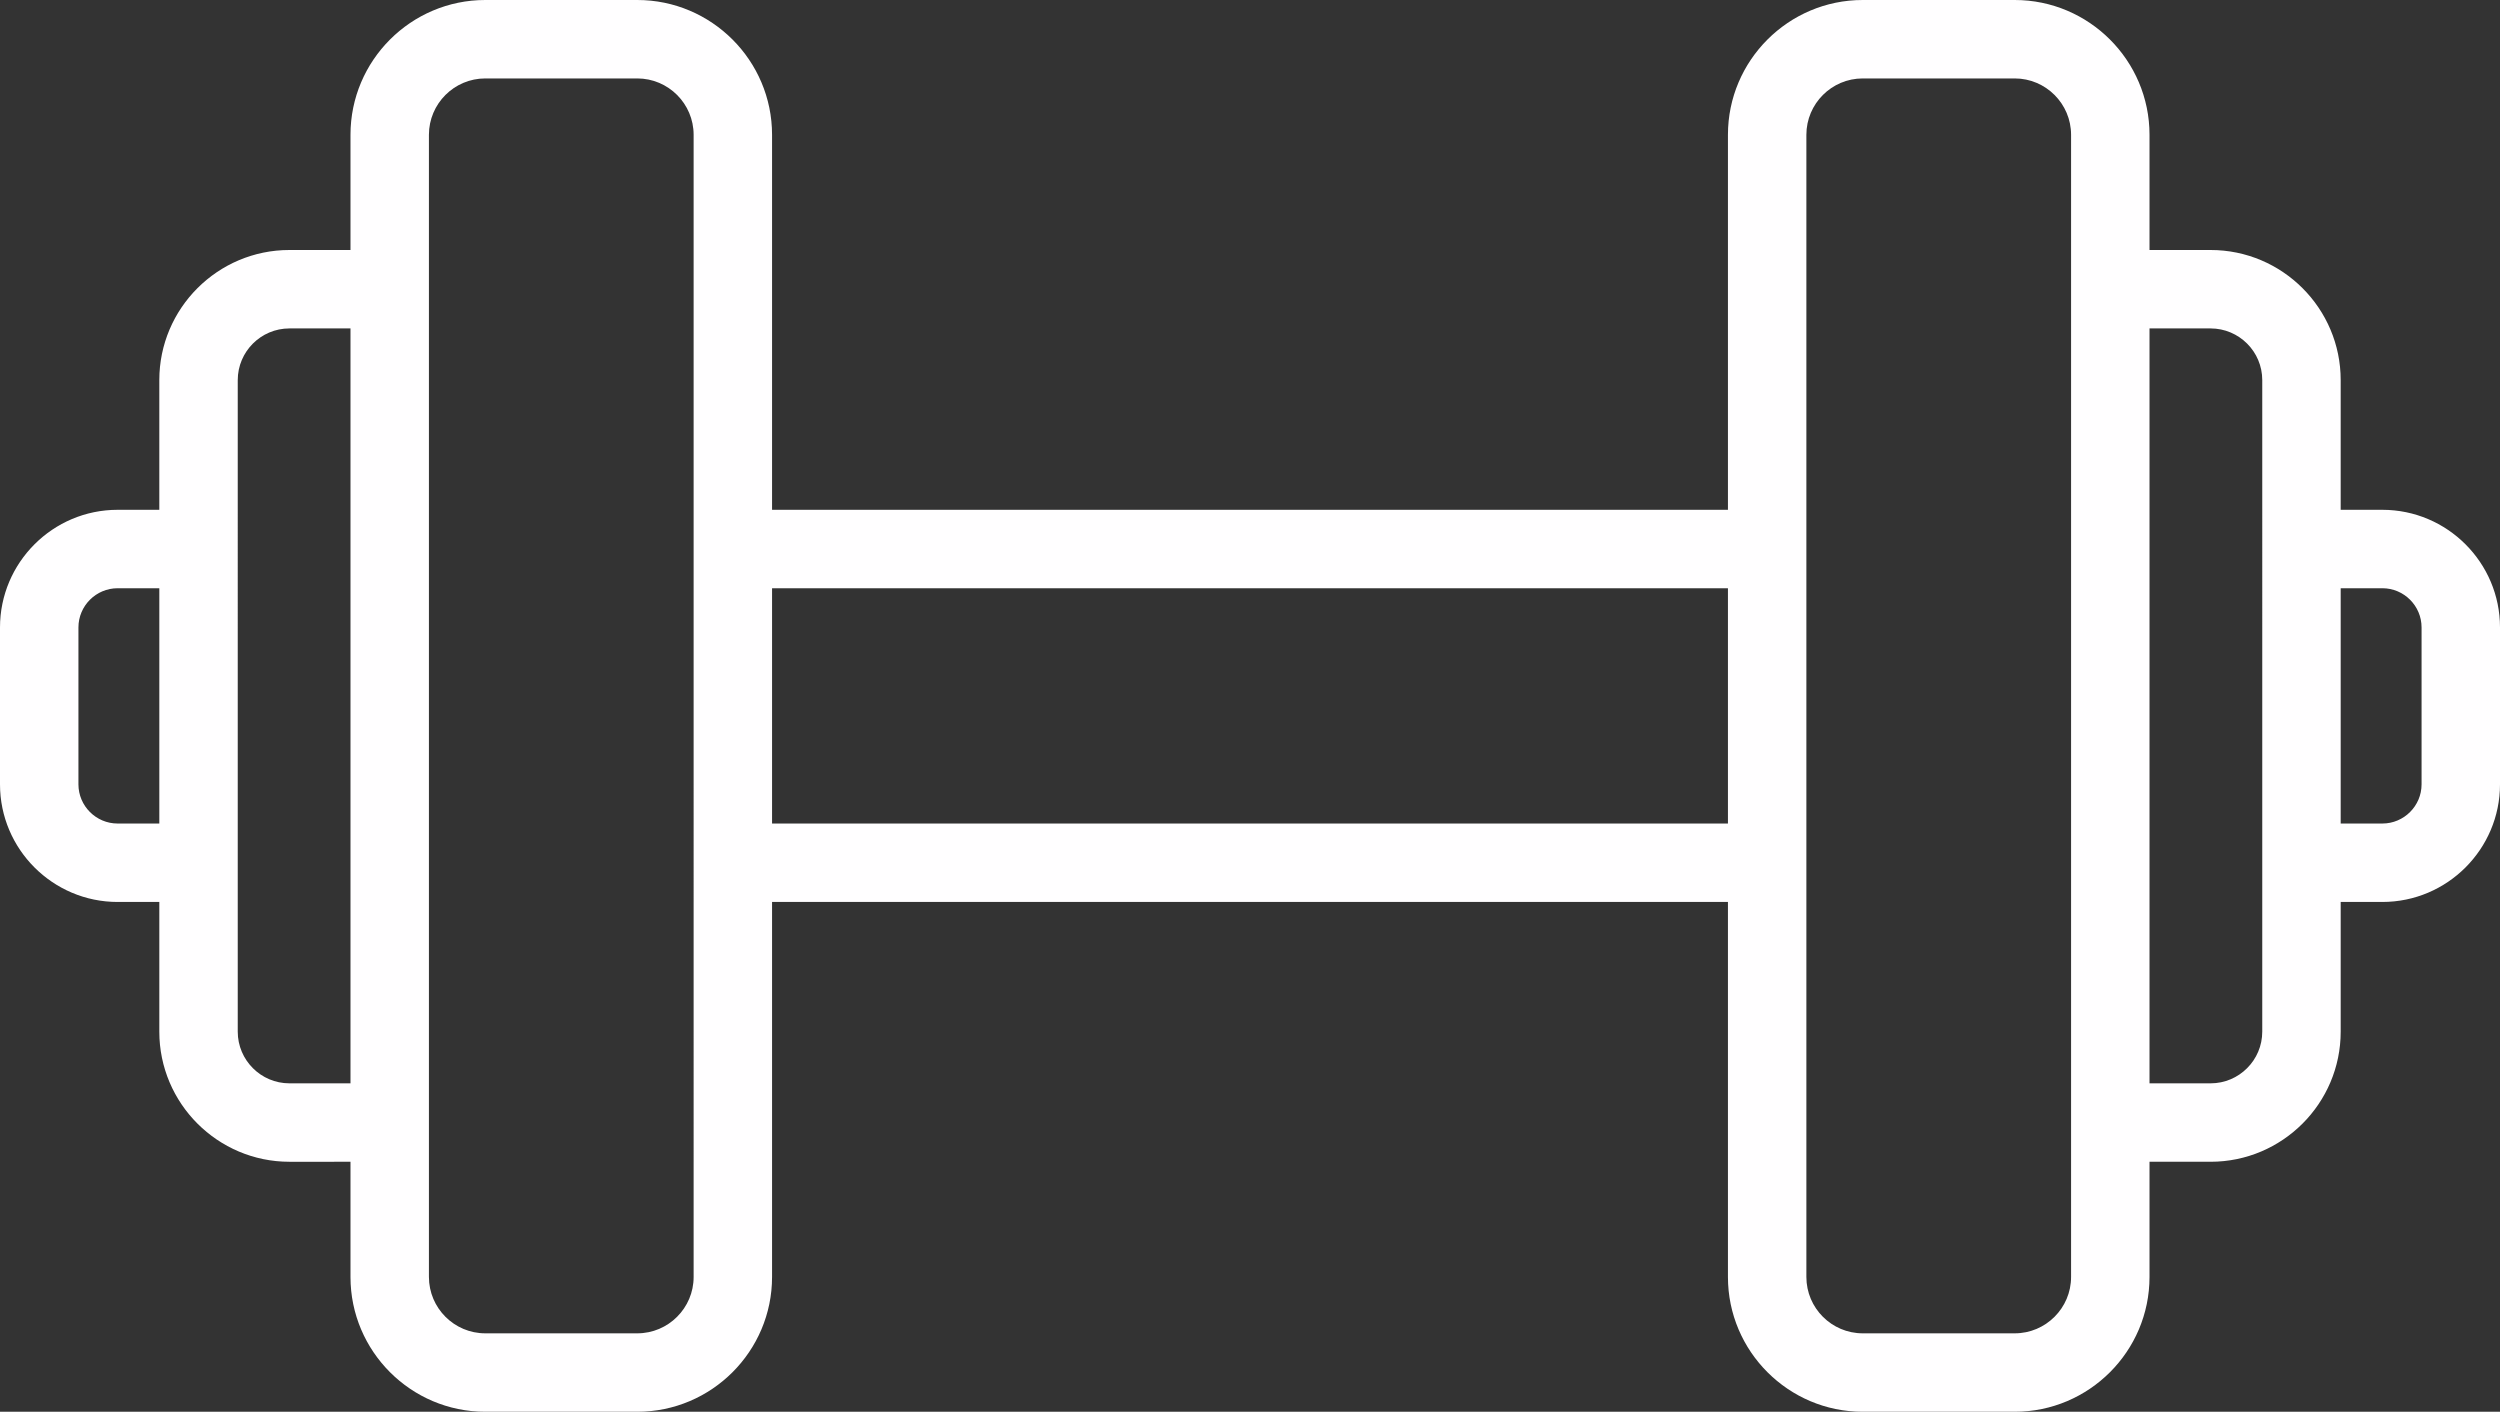 <?xml version="1.0" encoding="UTF-8" standalone="no"?><svg xmlns="http://www.w3.org/2000/svg" xmlns:xlink="http://www.w3.org/1999/xlink" fill="#fffeff" height="288" preserveAspectRatio="xMidYMid meet" version="1" viewBox="1.0 112.0 510.0 288.0" width="510" zoomAndPan="magnify"><rect x="1.0" y="112.0" width="510.0" height="288.0" fill="#333333" stroke="none"/><g id="change1_1"><path d="M487,216h-8.5v-26.46c0-14.63-11.91-26.54-26.54-26.54H439.5v-23.5c0-15.16-12.34-27.5-27.5-27.5h-31 c-15.16,0-27.5,12.34-27.5,27.5V216h-195v-76.5c0-15.16-12.34-27.5-27.5-27.5h-31c-15.16,0-27.5,12.34-27.5,27.5V163H60.04 c-14.63,0-26.54,11.91-26.54,26.54V216H25c-13.23,0-24,10.77-24,24v32c0,13.23,10.77,24,24,24h8.5v26.46 c0,14.63,11.91,26.54,26.54,26.54H72.5v23.5c0,15.16,12.34,27.5,27.5,27.5h31c15.16,0,27.5-12.34,27.5-27.5V296h195v76.5 c0,15.16,12.34,27.5,27.5,27.5h31c15.16,0,27.5-12.34,27.5-27.5V349h12.46c14.63,0,26.54-11.91,26.54-26.54V296h8.5 c13.23,0,24-10.77,24-24v-32C511,226.77,500.23,216,487,216z M25,280c-4.41,0-8-3.59-8-8v-32c0-4.41,3.59-8,8-8h8.5v48H25z M60.04,333c-5.81,0-10.54-4.73-10.54-10.54V189.54c0-5.81,4.73-10.54,10.54-10.54H72.5v154H60.04z M142.5,372.5 c0,6.34-5.16,11.5-11.5,11.5h-31c-6.34,0-11.5-5.16-11.5-11.5V341V171v-31.5c0-6.34,5.16-11.5,11.5-11.5h31 c6.34,0,11.5,5.16,11.5,11.5V372.5z M158.5,280v-48h195v48H158.5z M423.5,372.5c0,6.34-5.16,11.5-11.5,11.5h-31 c-6.34,0-11.5-5.16-11.5-11.5v-233c0-6.34,5.16-11.5,11.5-11.5h31c6.34,0,11.5,5.16,11.5,11.5V171v170V372.5z M462.5,322.46 c0,5.81-4.73,10.54-10.54,10.54H439.5V179h12.46c5.81,0,10.54,4.73,10.54,10.54V322.46z M495,272c0,4.41-3.59,8-8,8h-8.5v-48h8.5 c4.41,0,8,3.59,8,8V272z"/></g></svg>